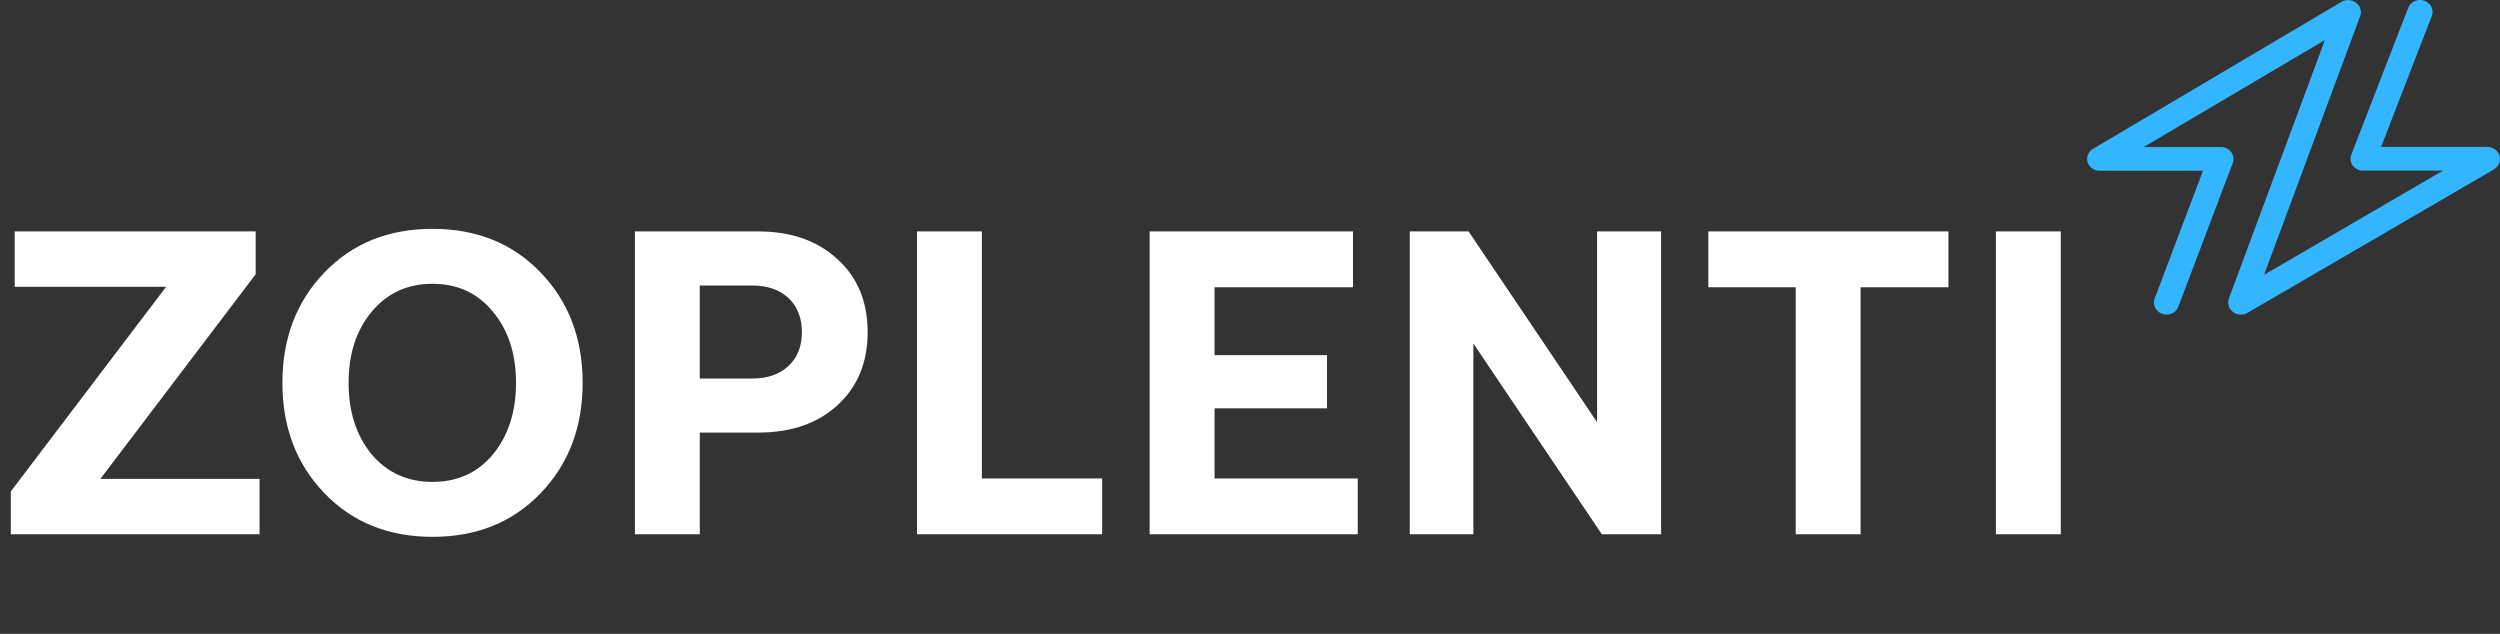 <svg width="142" height="36" viewBox="0 0 142 36" fill="none" xmlns="http://www.w3.org/2000/svg">
<rect x="0" y="0" width="142" height="36" fill="#333333" stroke="none"/>
<path d="M141.975 8.841C141.892 8.547 141.604 8.347 141.287 8.347H135.246L138.126 0.907C138.262 0.557 138.073 0.171 137.703 0.042C137.332 -0.087 136.924 0.092 136.788 0.442L133.552 8.79C133.469 8.998 133.507 9.227 133.635 9.406C133.771 9.585 133.991 9.692 134.217 9.692H138.761L128.6 15.608L134.066 0.893C134.074 0.872 134.081 0.85 134.081 0.836C134.081 0.829 134.081 0.821 134.089 0.814C134.089 0.8 134.096 0.786 134.096 0.771C134.096 0.764 134.096 0.757 134.096 0.75C134.096 0.736 134.096 0.721 134.096 0.714C134.096 0.707 134.096 0.7 134.096 0.693C134.096 0.671 134.096 0.657 134.096 0.636C134.096 0.628 134.096 0.621 134.096 0.614C134.096 0.6 134.096 0.593 134.089 0.578C134.089 0.571 134.089 0.564 134.081 0.557C134.081 0.543 134.074 0.535 134.074 0.521C134.074 0.514 134.074 0.507 134.066 0.5C134.059 0.485 134.059 0.471 134.051 0.457V0.45C134.043 0.428 134.036 0.414 134.028 0.392C134.028 0.385 134.021 0.385 134.021 0.378C134.013 0.364 134.006 0.357 133.998 0.342C133.998 0.335 133.991 0.328 133.983 0.328C133.975 0.314 133.968 0.306 133.96 0.292C133.953 0.285 133.953 0.278 133.945 0.278C133.938 0.264 133.923 0.256 133.915 0.242C133.907 0.235 133.907 0.228 133.9 0.228C133.885 0.213 133.877 0.206 133.862 0.192C133.854 0.185 133.847 0.178 133.839 0.171C133.832 0.163 133.832 0.163 133.824 0.156C133.824 0.156 133.824 0.156 133.817 0.156C133.786 0.135 133.764 0.12 133.733 0.099C133.726 0.099 133.726 0.092 133.718 0.092C133.696 0.078 133.665 0.07 133.643 0.056C133.635 0.056 133.628 0.049 133.62 0.049C133.62 0.049 133.613 0.049 133.613 0.042C133.582 0.035 133.56 0.027 133.529 0.02C133.522 0.02 133.514 0.02 133.514 0.02C133.484 0.013 133.454 0.013 133.431 0.006C133.423 0.006 133.423 0.006 133.416 0.006C133.386 0.006 133.348 0.006 133.318 0.006C133.31 0.006 133.31 0.006 133.303 0.006C133.272 0.006 133.242 0.013 133.212 0.02H133.204C133.174 0.027 133.144 0.035 133.113 0.049C133.106 0.049 133.098 0.056 133.091 0.056C133.061 0.07 133.03 0.085 133.008 0.099L118.884 8.454C118.612 8.612 118.491 8.926 118.574 9.213C118.665 9.499 118.944 9.699 119.262 9.699H125.129L122.385 16.96C122.249 17.31 122.445 17.697 122.816 17.825C122.899 17.854 122.974 17.868 123.058 17.868C123.352 17.868 123.625 17.697 123.73 17.418L126.823 9.255C126.898 9.048 126.868 8.819 126.732 8.64C126.596 8.461 126.384 8.354 126.15 8.354H121.757L132.055 2.274L126.596 16.967C126.588 16.988 126.581 17.01 126.581 17.024C126.581 17.031 126.581 17.038 126.573 17.046C126.573 17.06 126.566 17.074 126.566 17.088C126.566 17.096 126.566 17.103 126.566 17.11C126.566 17.124 126.566 17.139 126.566 17.153C126.566 17.16 126.566 17.167 126.566 17.174C126.566 17.196 126.566 17.21 126.566 17.232C126.566 17.239 126.566 17.246 126.566 17.253C126.566 17.267 126.566 17.274 126.573 17.289C126.573 17.296 126.573 17.303 126.581 17.31C126.581 17.325 126.588 17.332 126.588 17.346C126.588 17.353 126.588 17.36 126.596 17.367C126.604 17.382 126.604 17.403 126.611 17.418V17.425C126.619 17.446 126.626 17.46 126.634 17.482C126.634 17.489 126.641 17.489 126.641 17.496C126.649 17.511 126.657 17.525 126.664 17.532C126.664 17.539 126.672 17.546 126.672 17.546C126.679 17.561 126.687 17.568 126.694 17.582C126.702 17.589 126.702 17.589 126.709 17.596C126.717 17.611 126.732 17.625 126.74 17.632C126.747 17.639 126.747 17.646 126.755 17.646C126.762 17.654 126.777 17.668 126.785 17.675C126.793 17.682 126.8 17.689 126.808 17.697C126.815 17.704 126.815 17.704 126.823 17.711C126.823 17.711 126.83 17.711 126.83 17.718C126.861 17.739 126.883 17.754 126.914 17.775C126.921 17.775 126.921 17.782 126.929 17.782C126.951 17.797 126.982 17.804 127.004 17.818C127.012 17.818 127.019 17.825 127.027 17.825C127.035 17.825 127.035 17.825 127.042 17.832C127.065 17.84 127.095 17.847 127.118 17.854C127.125 17.854 127.125 17.854 127.133 17.854C127.163 17.861 127.193 17.861 127.231 17.868H127.239C127.254 17.868 127.261 17.868 127.276 17.868C127.299 17.868 127.314 17.868 127.337 17.868C127.337 17.868 127.337 17.868 127.345 17.868C127.375 17.868 127.413 17.861 127.443 17.854H127.45C127.481 17.847 127.518 17.84 127.549 17.825C127.549 17.825 127.556 17.825 127.556 17.818C127.586 17.804 127.617 17.79 127.647 17.775L141.672 9.613C141.929 9.441 142.058 9.134 141.975 8.841Z" fill="#33B6FF"/>
<path d="M0.835 13.145H14.522V15.578L5.701 27.2H14.743V30.346H0.614V27.913L9.436 16.291H0.835V13.145ZM30.71 15.48C32.299 17.134 33.094 19.223 33.094 21.745C33.094 24.268 32.299 26.357 30.71 28.011C29.121 29.666 27.073 30.493 24.567 30.493C22.061 30.493 20.013 29.666 18.424 28.011C16.835 26.357 16.041 24.268 16.041 21.745C16.041 19.223 16.835 17.134 18.424 15.48C20.013 13.825 22.061 12.998 24.567 12.998C27.073 12.998 29.121 13.825 30.71 15.48ZM21.103 17.716C20.234 18.764 19.8 20.107 19.8 21.745C19.8 23.384 20.234 24.735 21.103 25.8C21.987 26.848 23.142 27.372 24.567 27.372C25.992 27.372 27.139 26.848 28.007 25.8C28.875 24.735 29.309 23.384 29.309 21.745C29.309 20.107 28.875 18.764 28.007 17.716C27.139 16.651 25.992 16.119 24.567 16.119C23.142 16.119 21.987 16.651 21.103 17.716ZM43.066 13.145C44.933 13.145 46.432 13.669 47.562 14.718C48.709 15.75 49.282 17.134 49.282 18.87C49.282 20.59 48.709 21.975 47.562 23.023C46.432 24.055 44.933 24.571 43.066 24.571H39.748V30.346H36.063V13.145H43.066ZM39.748 16.217V21.5H42.722C43.59 21.5 44.278 21.262 44.786 20.787C45.294 20.312 45.547 19.673 45.547 18.87C45.547 18.052 45.294 17.404 44.786 16.929C44.278 16.454 43.59 16.217 42.722 16.217H39.748ZM52.085 30.346V13.145H55.771V27.176H62.602V30.346H52.085ZM65.3 13.145H76.849V16.315H68.986V20.173H75.374V23.195H68.986V27.176H77.119V30.346H65.3V13.145ZM80.075 30.346V13.145H83.416L90.714 23.981V13.145H94.351V30.346H90.984L83.687 19.509V30.346H80.075ZM97.034 13.145H110.671V16.315H105.683V30.346H101.997V16.315H97.034V13.145ZM113.367 13.145H117.053V30.346H113.367V13.145Z" fill="white"/>
</svg>
